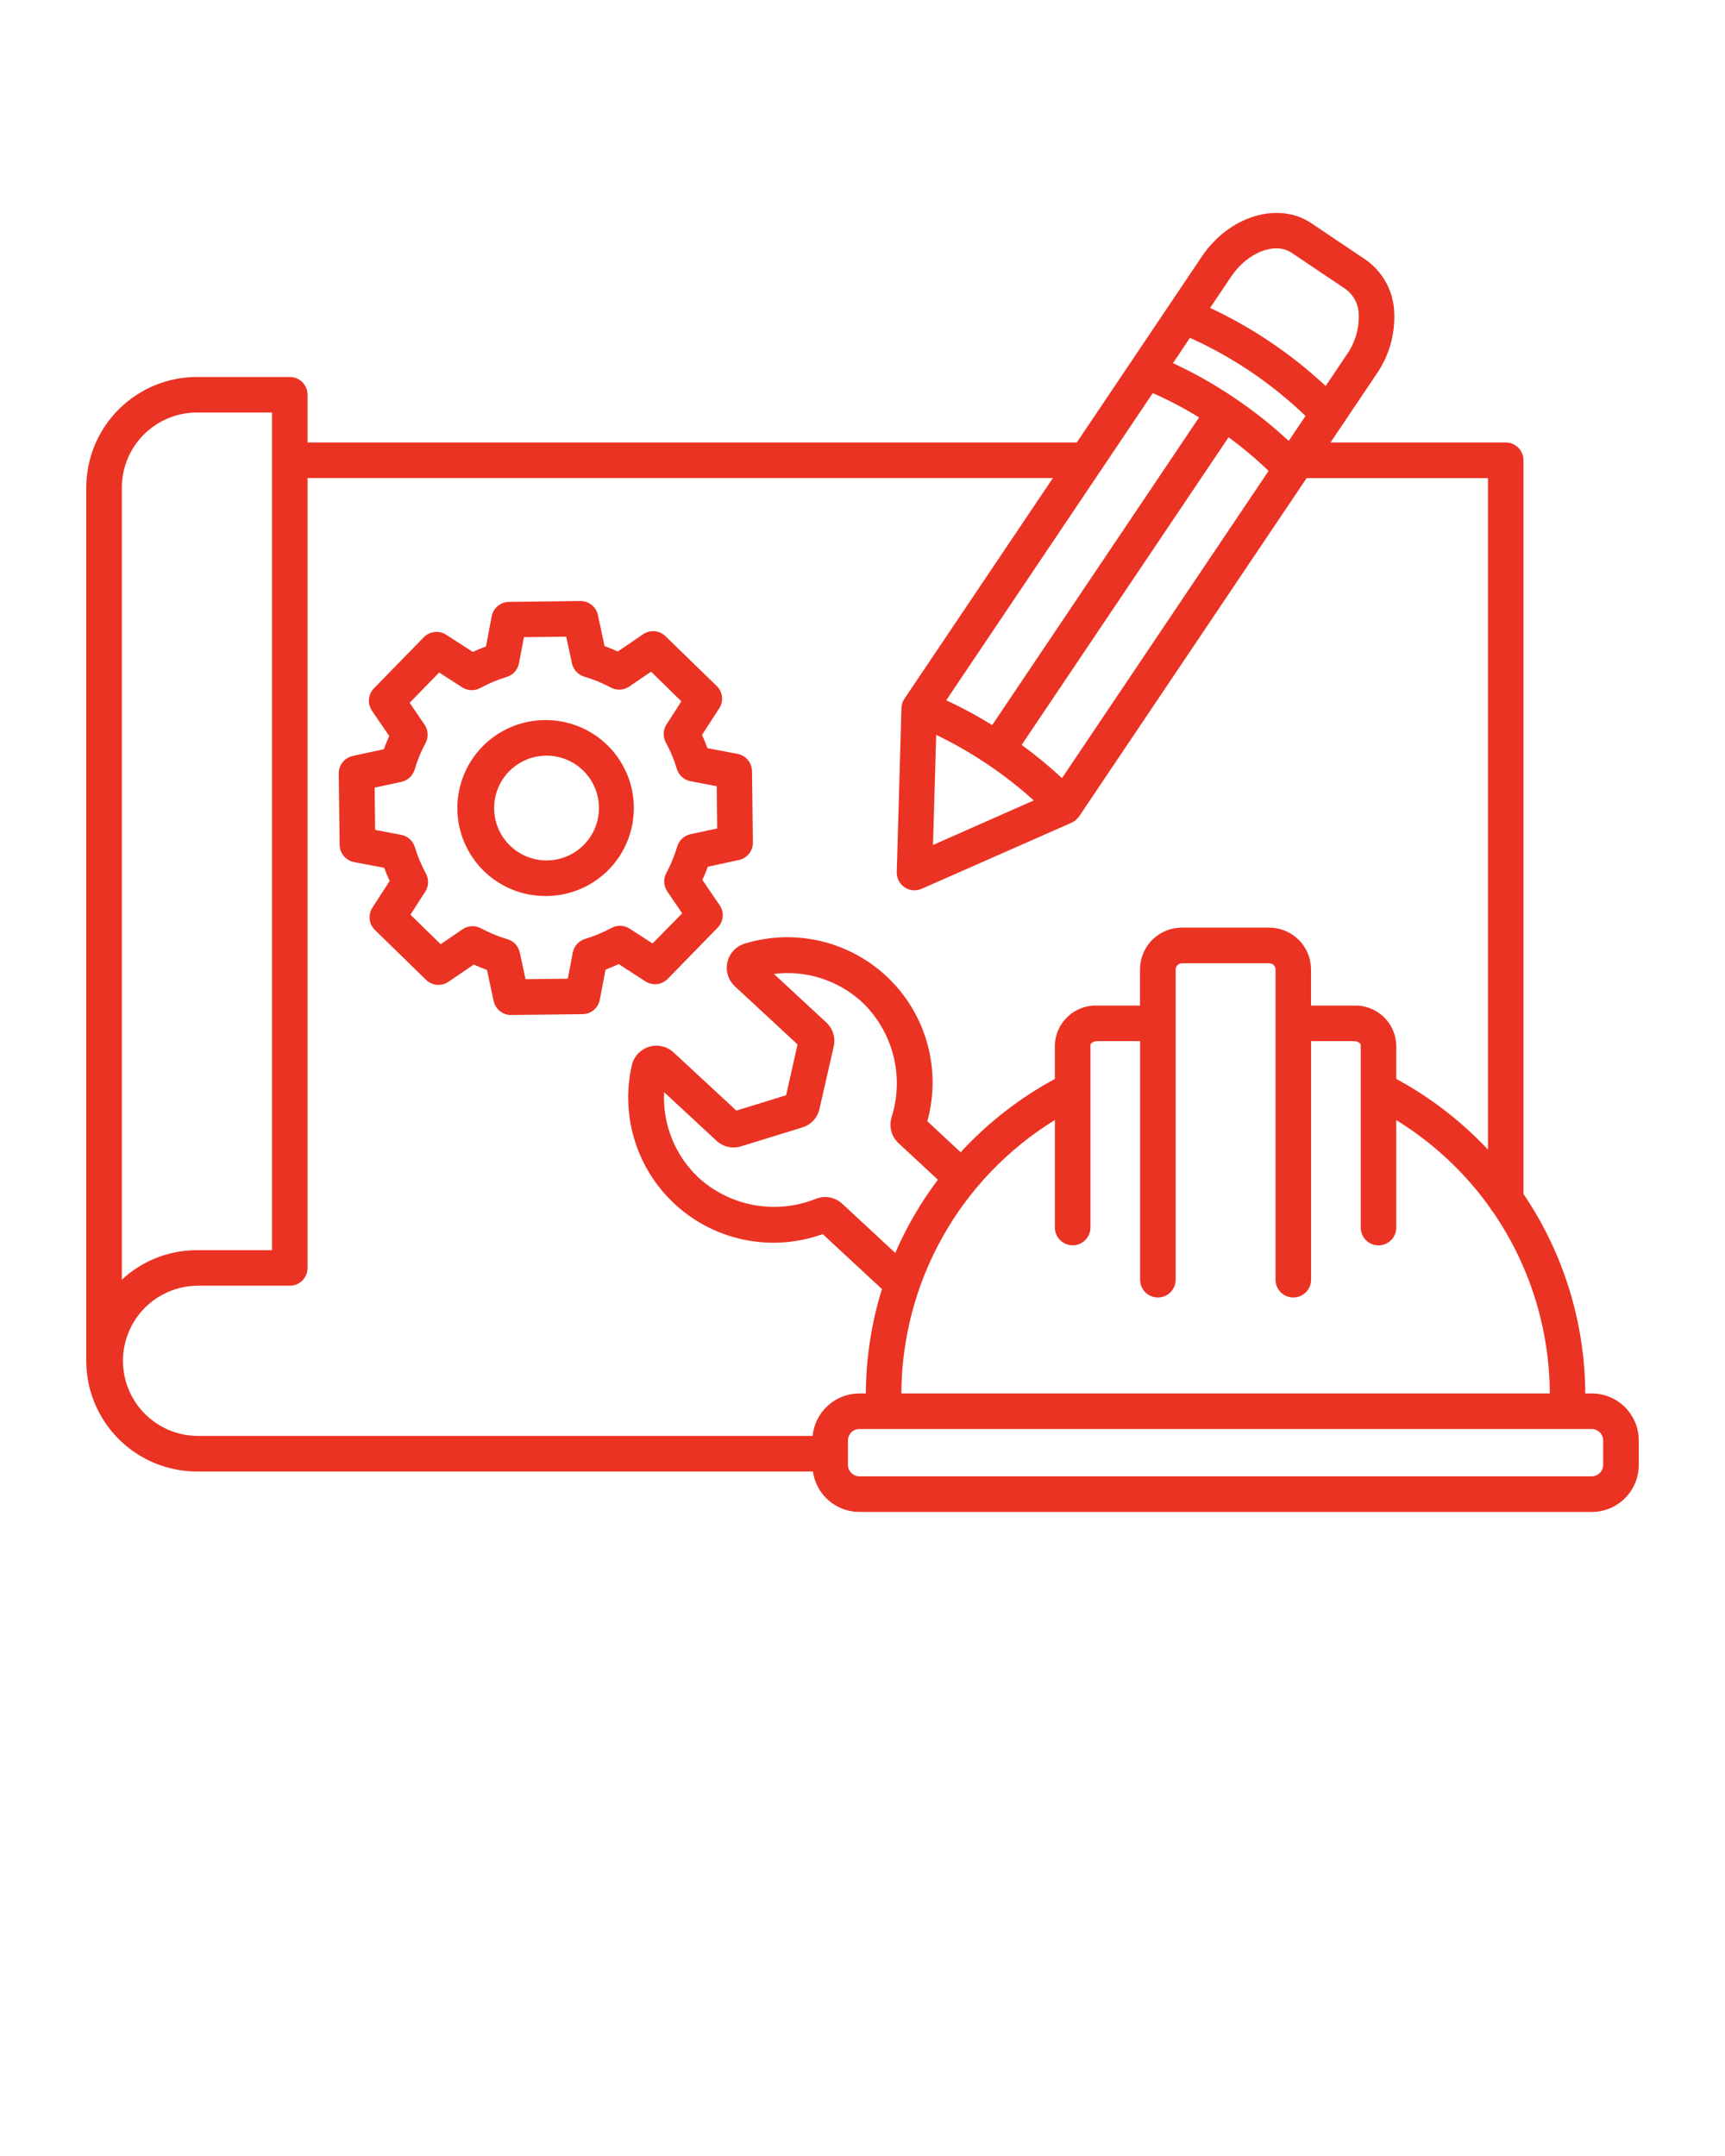 <svg xmlns="http://www.w3.org/2000/svg" width="100" height="125" viewBox="0 0 100 125" fill="none"><path d="M31.582 41.75C30.229 41.758 28.936 42.303 27.985 43.266C27.034 44.228 26.505 45.528 26.513 46.881C26.521 48.234 27.066 49.528 28.029 50.478C28.991 51.429 30.291 51.958 31.644 51.95H31.708C33.061 51.933 34.351 51.38 35.296 50.412C36.24 49.443 36.762 48.14 36.745 46.787C36.728 45.434 36.175 44.144 35.207 43.199C34.238 42.255 32.935 41.733 31.582 41.75ZM31.682 49.886C30.883 49.886 30.117 49.57 29.549 49.009C28.98 48.447 28.656 47.685 28.646 46.886C28.636 46.087 28.941 45.317 29.495 44.741C30.049 44.166 30.808 43.831 31.606 43.811C32.008 43.801 32.408 43.87 32.783 44.016C33.158 44.162 33.501 44.38 33.791 44.659C34.081 44.938 34.312 45.272 34.472 45.641C34.632 46.01 34.717 46.408 34.722 46.81C34.727 47.212 34.652 47.612 34.501 47.985C34.351 48.358 34.128 48.697 33.845 48.983C33.562 49.27 33.225 49.497 32.854 49.652C32.483 49.807 32.084 49.886 31.682 49.886ZM38.717 56.744L41.605 53.783C41.771 53.613 41.873 53.39 41.894 53.153C41.915 52.916 41.853 52.679 41.719 52.483L40.719 51.016C40.834 50.765 40.939 50.509 41.033 50.25L42.833 49.863C43.065 49.813 43.273 49.684 43.422 49.498C43.57 49.312 43.649 49.081 43.646 48.843L43.594 44.708C43.591 44.47 43.506 44.241 43.353 44.059C43.201 43.876 42.99 43.752 42.756 43.708L41.012 43.377C40.912 43.119 40.812 42.864 40.693 42.615L41.693 41.07C41.823 40.87 41.88 40.631 41.853 40.394C41.826 40.157 41.718 39.936 41.547 39.77L38.58 36.888C38.41 36.721 38.188 36.619 37.951 36.598C37.714 36.577 37.477 36.639 37.28 36.773L35.812 37.773C35.562 37.657 35.306 37.552 35.047 37.458L34.66 35.658C34.611 35.425 34.482 35.217 34.296 35.069C34.11 34.92 33.878 34.841 33.64 34.845L29.504 34.896C29.266 34.899 29.037 34.984 28.854 35.136C28.672 35.289 28.548 35.5 28.504 35.734L28.173 37.478C27.915 37.578 27.66 37.678 27.41 37.797L25.866 36.802C25.666 36.672 25.427 36.615 25.19 36.642C24.953 36.669 24.732 36.777 24.566 36.948L21.678 39.908C21.512 40.078 21.41 40.301 21.389 40.538C21.368 40.775 21.43 41.011 21.564 41.208L22.564 42.675C22.449 42.926 22.345 43.181 22.25 43.44L20.45 43.828C20.218 43.878 20.01 44.007 19.861 44.193C19.713 44.379 19.634 44.61 19.637 44.848L19.689 48.983C19.692 49.221 19.777 49.45 19.93 49.633C20.082 49.815 20.293 49.939 20.527 49.983L22.271 50.314C22.371 50.573 22.471 50.828 22.59 51.077L21.59 52.621C21.46 52.821 21.404 53.06 21.431 53.297C21.458 53.534 21.566 53.755 21.737 53.921L24.697 56.808C24.867 56.974 25.09 57.076 25.327 57.097C25.564 57.118 25.8 57.056 25.997 56.922L27.465 55.922C27.715 56.037 27.971 56.142 28.23 56.236L28.617 58.036C28.667 58.266 28.794 58.472 28.977 58.62C29.16 58.768 29.389 58.849 29.624 58.849H29.637L33.773 58.798C34.011 58.795 34.24 58.71 34.423 58.557C34.605 58.404 34.729 58.193 34.773 57.959L35.104 56.216C35.363 56.12 35.618 56.013 35.867 55.896L37.411 56.896C37.612 57.027 37.853 57.084 38.092 57.056C38.331 57.028 38.551 56.918 38.717 56.744ZM35.445 53.8C34.96 54.065 34.449 54.279 33.92 54.437C33.739 54.491 33.577 54.594 33.45 54.734C33.324 54.874 33.238 55.047 33.203 55.232L32.917 56.741L30.466 56.772L30.132 55.223C30.093 55.042 30.006 54.874 29.88 54.738C29.753 54.602 29.593 54.503 29.415 54.451C28.884 54.295 28.372 54.084 27.885 53.822C27.719 53.732 27.531 53.69 27.343 53.699C27.154 53.709 26.972 53.77 26.816 53.877L25.546 54.742L23.792 53.031L24.652 51.698C24.753 51.542 24.809 51.362 24.816 51.176C24.823 50.991 24.779 50.807 24.69 50.644C24.425 50.159 24.211 49.648 24.052 49.119C23.998 48.938 23.895 48.776 23.755 48.649C23.615 48.523 23.442 48.437 23.257 48.402L21.748 48.116L21.718 45.666L23.267 45.331C23.448 45.292 23.616 45.205 23.751 45.078C23.887 44.952 23.987 44.792 24.039 44.614C24.194 44.084 24.405 43.571 24.668 43.085C24.758 42.919 24.8 42.731 24.79 42.542C24.78 42.354 24.719 42.171 24.613 42.015L23.748 40.745L25.459 38.991L26.791 39.851C26.947 39.951 27.127 40.008 27.313 40.014C27.498 40.021 27.682 39.978 27.845 39.889C28.33 39.624 28.841 39.41 29.37 39.251C29.552 39.197 29.715 39.093 29.841 38.952C29.968 38.811 30.053 38.638 30.087 38.451L30.374 36.942L32.824 36.912L33.158 38.461C33.197 38.642 33.285 38.81 33.411 38.946C33.537 39.082 33.698 39.181 33.876 39.233C34.406 39.389 34.919 39.599 35.405 39.862C35.571 39.952 35.759 39.994 35.947 39.984C36.136 39.974 36.318 39.913 36.474 39.807L37.744 38.942L39.5 40.662L38.639 42C38.538 42.156 38.481 42.336 38.475 42.521C38.468 42.707 38.512 42.89 38.601 43.053C38.866 43.538 39.08 44.049 39.238 44.579C39.292 44.76 39.396 44.923 39.537 45.05C39.678 45.176 39.852 45.261 40.038 45.295L41.547 45.582L41.577 48.032L40.028 48.366C39.847 48.405 39.679 48.493 39.544 48.619C39.408 48.745 39.309 48.906 39.257 49.084C39.101 49.614 38.89 50.127 38.628 50.613C38.538 50.779 38.496 50.967 38.506 51.156C38.515 51.344 38.577 51.527 38.683 51.683L39.547 52.953L37.831 54.7L36.499 53.84C36.343 53.739 36.163 53.682 35.977 53.675C35.792 53.668 35.608 53.711 35.445 53.8ZM92.279 80.79H91.9C91.881 76.903 90.772 73.099 88.7 69.81C88.576 69.61 88.448 69.418 88.318 69.226V26.683C88.318 26.41 88.209 26.148 88.016 25.955C87.822 25.762 87.56 25.653 87.287 25.653H77.133L79.8 21.684C80.523 20.639 80.883 19.385 80.825 18.115C80.805 17.517 80.648 16.931 80.365 16.404C80.082 15.877 79.681 15.422 79.193 15.075L76.02 12.942C74.102 11.652 71.254 12.519 69.671 14.874L62.424 25.653H17.83V22.886C17.83 22.751 17.803 22.617 17.752 22.492C17.7 22.367 17.624 22.253 17.528 22.158C17.433 22.062 17.319 21.986 17.194 21.934C17.069 21.883 16.935 21.856 16.8 21.856H11.416C9.715 21.857 8.084 22.533 6.881 23.736C5.678 24.939 5.002 26.569 5 28.27V78.9C5.002 80.601 5.678 82.231 6.881 83.434C8.083 84.636 9.713 85.313 11.414 85.315H47.125C47.216 85.964 47.538 86.559 48.032 86.989C48.526 87.42 49.16 87.658 49.815 87.659H92.279C93.001 87.659 93.693 87.372 94.203 86.861C94.713 86.351 95 85.659 95 84.937V83.508C94.999 82.787 94.712 82.096 94.202 81.586C93.692 81.076 93 80.79 92.279 80.79ZM86.544 70.257C88.677 73.357 89.827 77.027 89.844 80.79H52.253C52.265 77.609 53.088 74.483 54.646 71.709C56.203 68.934 58.443 66.604 61.153 64.937V71.137C61.149 71.275 61.172 71.412 61.222 71.541C61.272 71.67 61.347 71.787 61.443 71.887C61.539 71.986 61.654 72.065 61.782 72.118C61.909 72.172 62.045 72.2 62.184 72.2C62.322 72.2 62.458 72.172 62.586 72.118C62.713 72.065 62.828 71.986 62.924 71.887C63.02 71.787 63.095 71.67 63.145 71.541C63.195 71.412 63.218 71.275 63.214 71.137V60.57C63.214 60.517 63.352 60.363 63.614 60.363H66.093V74.163C66.089 74.301 66.112 74.439 66.162 74.567C66.212 74.696 66.287 74.814 66.383 74.913C66.479 75.012 66.594 75.091 66.722 75.144C66.849 75.198 66.985 75.226 67.124 75.226C67.262 75.226 67.398 75.198 67.525 75.144C67.653 75.091 67.768 75.012 67.864 74.913C67.96 74.814 68.035 74.696 68.085 74.567C68.135 74.439 68.158 74.301 68.154 74.163V56.163C68.169 56.07 68.218 55.986 68.292 55.927C68.367 55.869 68.46 55.84 68.554 55.848H73.544C73.638 55.841 73.731 55.869 73.805 55.928C73.879 55.986 73.929 56.07 73.944 56.163V74.163C73.94 74.301 73.963 74.439 74.013 74.567C74.063 74.696 74.138 74.814 74.234 74.913C74.33 75.012 74.445 75.091 74.573 75.144C74.7 75.198 74.836 75.226 74.975 75.226C75.113 75.226 75.249 75.198 75.376 75.144C75.504 75.091 75.619 75.012 75.715 74.913C75.811 74.814 75.886 74.696 75.936 74.567C75.986 74.439 76.009 74.301 76.005 74.163V60.363H78.483C78.745 60.363 78.883 60.517 78.883 60.57V71.141C78.879 71.279 78.902 71.416 78.952 71.545C79.002 71.674 79.077 71.791 79.173 71.891C79.269 71.99 79.384 72.069 79.512 72.123C79.639 72.176 79.775 72.204 79.913 72.204C80.052 72.204 80.188 72.176 80.316 72.123C80.443 72.069 80.558 71.99 80.654 71.891C80.75 71.791 80.825 71.674 80.875 71.545C80.925 71.416 80.948 71.279 80.944 71.141V64.941C83.068 66.25 84.91 67.969 86.363 69.997C86.41 70.092 86.471 70.18 86.544 70.257ZM47.9 59.281L44.866 56.466C45.783 56.35 46.715 56.436 47.595 56.717C48.476 56.998 49.285 57.468 49.966 58.093C50.852 58.934 51.483 60.008 51.787 61.192C52.09 62.376 52.054 63.621 51.682 64.785C51.603 65.047 51.599 65.326 51.671 65.59C51.743 65.854 51.888 66.093 52.089 66.278L54.372 68.4C54.027 68.857 53.699 69.328 53.392 69.815C52.823 70.718 52.324 71.663 51.9 72.643L48.828 69.793C48.628 69.606 48.379 69.479 48.11 69.427C47.841 69.375 47.563 69.4 47.308 69.499C46.175 69.957 44.937 70.086 43.734 69.872C42.531 69.658 41.413 69.109 40.508 68.289C39.832 67.657 39.302 66.885 38.955 66.028C38.608 65.169 38.453 64.246 38.5 63.322L41.534 66.137C41.722 66.313 41.953 66.436 42.204 66.493C42.455 66.55 42.717 66.539 42.962 66.462L46.505 65.369C46.752 65.295 46.975 65.157 47.151 64.968C47.327 64.779 47.449 64.547 47.505 64.295L48.329 60.681C48.388 60.431 48.38 60.169 48.304 59.923C48.229 59.677 48.09 59.455 47.9 59.281ZM71.382 16.023C72.315 14.636 73.913 14.009 74.871 14.652L78.044 16.786C78.267 16.959 78.448 17.18 78.573 17.432C78.699 17.685 78.766 17.962 78.769 18.244C78.795 19.06 78.557 19.863 78.091 20.534L76.851 22.379C74.868 20.529 72.607 19.002 70.151 17.852L71.382 16.023ZM68.982 19.588C71.458 20.702 73.725 22.234 75.682 24.116L74.707 25.566C73.717 24.643 72.655 23.801 71.53 23.049C70.409 22.291 69.228 21.624 68 21.055L68.982 19.588ZM59.226 43.188L71.222 25.352C72.038 25.949 72.813 26.6 73.541 27.302L61.564 45.115C60.826 44.426 60.046 43.783 59.229 43.19L59.226 43.188ZM59.926 46.409L54.088 48.99L54.271 42.606C55.299 43.1 56.29 43.668 57.235 44.306C58.184 44.941 59.084 45.644 59.93 46.411L59.926 46.409ZM63.826 27.259L66.826 22.792C67.752 23.2 68.65 23.67 69.512 24.2L57.518 42.04C56.66 41.506 55.771 41.025 54.855 40.6L63.826 27.259ZM7.063 28.27C7.064 27.116 7.523 26.009 8.339 25.193C9.155 24.377 10.262 23.918 11.416 23.917H15.769V72.483H11.416C9.801 72.482 8.246 73.093 7.063 74.192V28.27ZM47.109 83.251H11.416C10.273 83.234 9.182 82.767 8.38 81.953C7.578 81.138 7.128 80.041 7.128 78.897C7.128 77.754 7.578 76.657 8.38 75.842C9.182 75.028 10.273 74.561 11.416 74.544H16.8C17.073 74.544 17.335 74.436 17.528 74.242C17.721 74.049 17.83 73.787 17.83 73.514V27.714H61.038L52.439 40.5L52.429 40.514C52.408 40.546 52.388 40.58 52.37 40.614L52.355 40.647C52.34 40.677 52.327 40.708 52.316 40.739L52.304 40.773C52.29 40.815 52.279 40.857 52.271 40.9V40.919C52.264 40.959 52.26 41 52.258 41.041V41.059L51.986 50.559C51.981 50.733 52.02 50.905 52.1 51.06C52.179 51.215 52.297 51.347 52.441 51.444C52.585 51.541 52.752 51.6 52.925 51.615C53.099 51.63 53.273 51.601 53.432 51.531L62.119 47.7L62.142 47.688C62.171 47.674 62.2 47.659 62.228 47.642L62.268 47.618C62.296 47.6 62.322 47.58 62.347 47.559L62.381 47.533C62.413 47.505 62.444 47.474 62.472 47.442C62.484 47.429 62.495 47.414 62.506 47.4C62.517 47.386 62.542 47.356 62.558 47.332L62.566 47.32L75.746 27.72H86.259V66.653C84.719 65.009 82.924 63.624 80.943 62.553V60.57C80.916 59.943 80.642 59.352 80.181 58.927C79.72 58.502 79.109 58.276 78.482 58.3H76V56.158C75.988 55.517 75.722 54.907 75.26 54.461C74.799 54.016 74.179 53.772 73.538 53.782H68.548C67.907 53.772 67.288 54.016 66.826 54.461C66.365 54.907 66.099 55.517 66.087 56.158V58.3H63.612C62.985 58.276 62.375 58.501 61.914 58.926C61.453 59.351 61.178 59.941 61.151 60.568V62.555C59.107 63.659 57.262 65.096 55.691 66.806L53.757 65.006C54.16 63.553 54.165 62.019 53.773 60.564C53.38 59.108 52.604 57.785 51.525 56.732C50.447 55.679 49.105 54.935 47.641 54.578C46.176 54.22 44.642 54.262 43.2 54.7C42.95 54.77 42.722 54.906 42.542 55.093C42.361 55.281 42.234 55.513 42.172 55.766C42.111 56.019 42.119 56.283 42.194 56.532C42.269 56.782 42.409 57.006 42.6 57.183L46.236 60.556L45.571 63.5L42.686 64.39L39.05 61.018C38.859 60.841 38.625 60.718 38.371 60.662C38.117 60.605 37.853 60.617 37.605 60.697C37.358 60.777 37.136 60.921 36.963 61.115C36.789 61.309 36.671 61.545 36.619 61.8C36.291 63.272 36.364 64.804 36.831 66.238C37.298 67.672 38.141 68.954 39.273 69.95C40.404 70.946 41.783 71.621 43.264 71.902C44.745 72.184 46.275 72.063 47.693 71.551L51.127 74.736C50.519 76.697 50.204 78.737 50.192 80.79H49.815C49.139 80.791 48.487 81.043 47.987 81.498C47.487 81.953 47.174 82.578 47.109 83.251ZM92.937 84.937C92.935 85.111 92.865 85.277 92.742 85.4C92.619 85.523 92.453 85.593 92.279 85.595H49.815C49.641 85.593 49.475 85.523 49.352 85.4C49.229 85.277 49.159 85.111 49.157 84.937V83.508C49.159 83.334 49.229 83.168 49.352 83.046C49.475 82.923 49.641 82.853 49.815 82.851H92.279C92.453 82.853 92.619 82.923 92.742 83.046C92.865 83.168 92.935 83.334 92.937 83.508V84.937Z" fill="#EB3323"></path></svg>